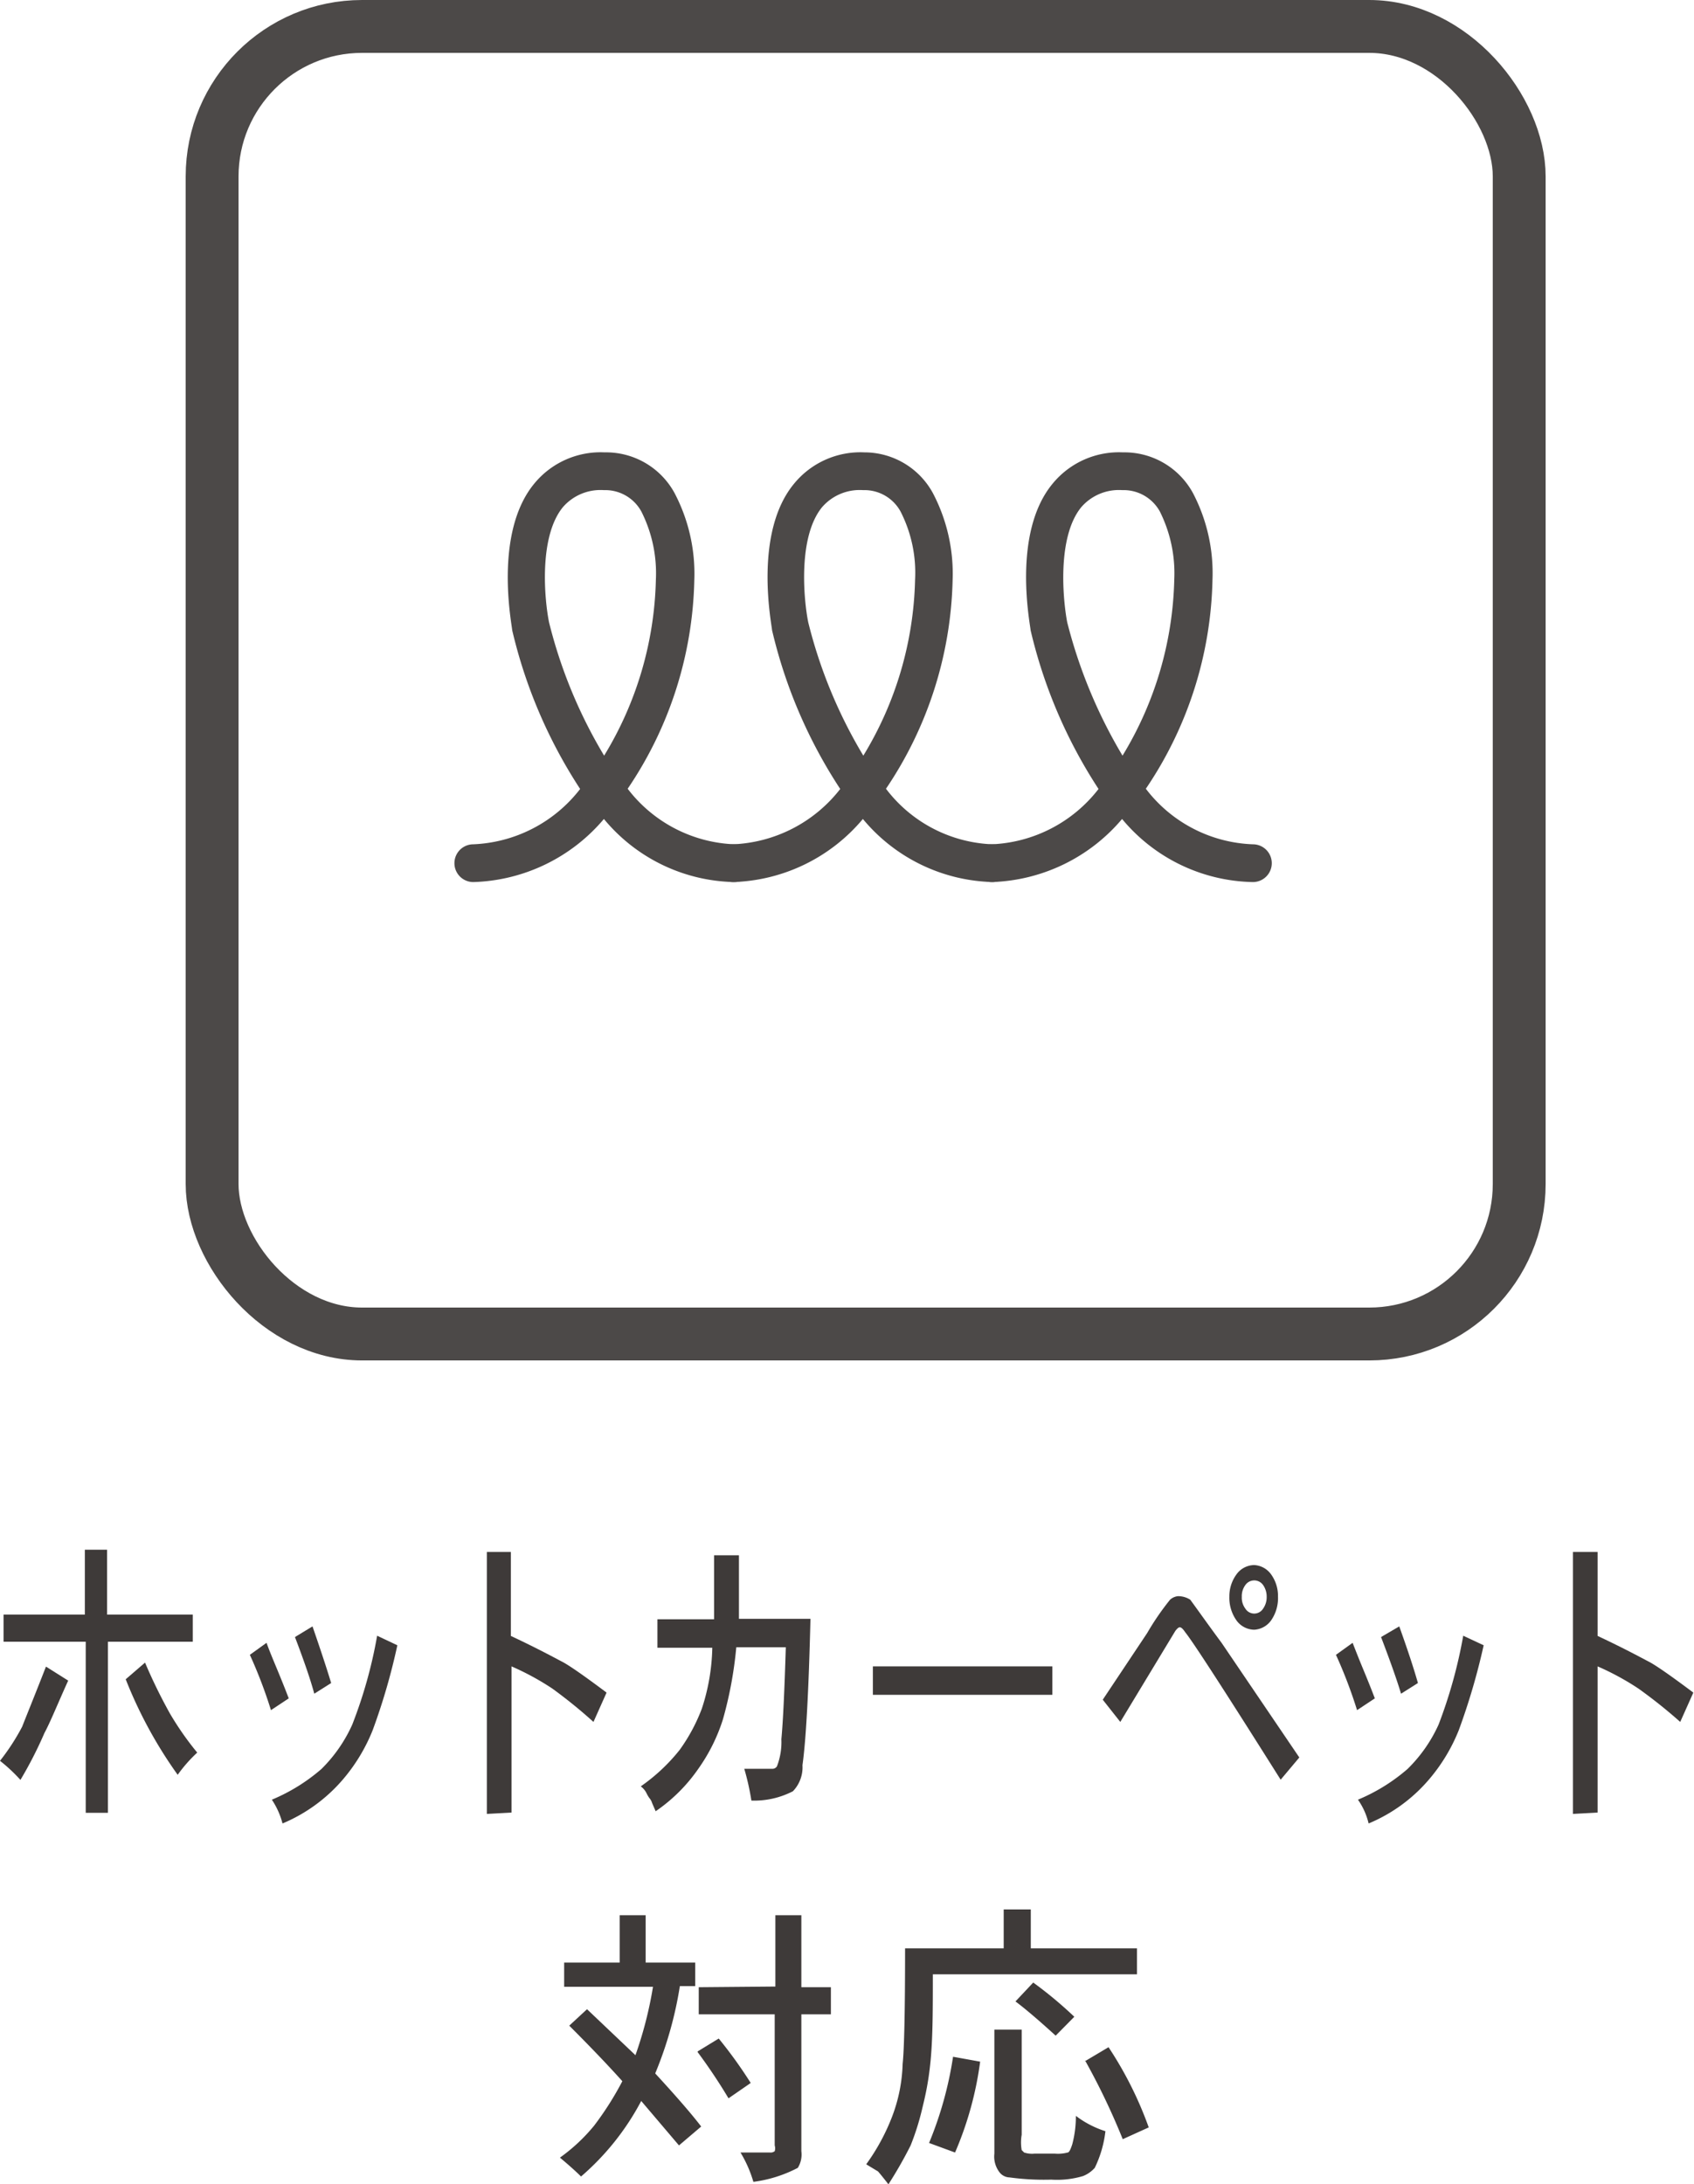 <svg xmlns="http://www.w3.org/2000/svg" width="76.27" height="98.31" viewBox="0 0 76.27 98.31"><defs><style>.cls-1{fill:#3e3a39;}.cls-2{fill:none;stroke:#4c4948;stroke-miterlimit:10;stroke-width:2.38px;}.cls-3{fill:#4c4948;}</style></defs><title>img-detail_02</title><g id="レイヤー_2" data-name="レイヤー 2"><g id="レイヤー_7" data-name="レイヤー 7"><path class="cls-1" d="M.92,80.11A7.34,7.34,0,0,0,0,79.25a9.9,9.9,0,0,0,1-1.54c.15-.39.52-1.29,1.07-2.7l1,.63C2.59,76.7,2.27,77.5,2,78A18.12,18.12,0,0,1,.92,80.11Zm2.9-7.44V69.75h1v2.92H8.68v1.22H4.86v7.7h-1v-7.7H.16V72.67Zm5.06,6.21a6.47,6.47,0,0,0-.88,1,19.9,19.9,0,0,1-2.34-4.3l.87-.75a23.69,23.69,0,0,0,1.12,2.29A13.48,13.48,0,0,0,8.88,78.88Z"/><path class="cls-1" d="M11.25,74.48l.75-.54c.13.36.29.74.46,1.15s.35.85.54,1.35l-.8.53A21.34,21.34,0,0,0,11.25,74.48Zm1.47,7.59A3.52,3.52,0,0,0,12.24,81a8.24,8.24,0,0,0,2.23-1.38,6.6,6.6,0,0,0,1.39-2,20.81,20.81,0,0,0,1.12-4l.91.43a28.31,28.31,0,0,1-1.11,3.82,7.93,7.93,0,0,1-1.35,2.23A7.28,7.28,0,0,1,12.72,82.07Zm.56-8.39.79-.48q.55,1.59.84,2.55l-.76.48Q13.91,75.33,13.28,73.68Z"/><path class="cls-1" d="M21.92,81.64V69.85H23v3.78c1.2.56,2,1,2.31,1.16s1,.64,2,1.39l-.59,1.32A22.66,22.66,0,0,0,24.87,76a12,12,0,0,0-1.84-1v6.58Z"/><path class="cls-1" d="M32.07,74.16H29.6V72.88h2.55V70h1.12c0,1.3,0,2.26,0,2.86h3.22c-.08,3.26-.2,5.45-.36,6.59a1.55,1.55,0,0,1-.43,1.17,3.79,3.79,0,0,1-1.87.42,11.18,11.18,0,0,0-.32-1.43h1.27a.24.24,0,0,0,.2-.11,3,3,0,0,0,.2-1.22c.08-.85.14-2.23.2-4.14H33.15a17.86,17.86,0,0,1-.6,3.24,8,8,0,0,1-1.11,2.23,7.42,7.42,0,0,1-1.92,1.91l-.16-.37a.6.6,0,0,0-.12-.22,1.38,1.38,0,0,1-.14-.24.86.86,0,0,0-.25-.29,8.27,8.27,0,0,0,1.75-1.64,8,8,0,0,0,1-1.86A9.29,9.29,0,0,0,32.07,74.16Z"/><path class="cls-1" d="M47.38,76.28H39.3V75h8.08Z"/><path class="cls-1" d="M55,73.94l3.5,5.16-.84,1q-3.78-6-4.3-6.64c-.1-.15-.18-.22-.24-.22s-.12.06-.2.16L50.44,77.5l-.79-1,2-3A11.81,11.81,0,0,1,52.68,72a.63.63,0,0,1,.35-.16,1,1,0,0,1,.56.16C54,72.56,54.45,73.2,55,73.94Zm1.47-3.5a1,1,0,0,1,.76.42,1.66,1.66,0,0,1,.31,1,1.76,1.76,0,0,1-.31,1.07,1,1,0,0,1-.76.42,1,1,0,0,1-.8-.42,1.76,1.76,0,0,1-.32-1.07,1.67,1.67,0,0,1,.32-1A1,1,0,0,1,56.46,70.44Zm0,.69a.49.49,0,0,0-.4.21.84.84,0,0,0-.16.53.82.82,0,0,0,.16.53.47.47,0,0,0,.8,0,.88.88,0,0,0,.16-.53.9.9,0,0,0-.16-.53A.49.49,0,0,0,56.46,71.13Z"/><path class="cls-1" d="M60.15,74.48l.75-.54c.14.36.29.74.46,1.15s.35.85.54,1.35l-.8.53A21.34,21.34,0,0,0,60.15,74.48Zm1.47,7.59A3.09,3.09,0,0,0,61.14,81a8.24,8.24,0,0,0,2.23-1.38,6.6,6.6,0,0,0,1.4-2,21.71,21.71,0,0,0,1.11-4l.92.43a29.53,29.53,0,0,1-1.12,3.82,7.93,7.93,0,0,1-1.35,2.23A7.21,7.21,0,0,1,61.62,82.07Zm.56-8.39L63,73.2q.57,1.59.84,2.55l-.76.48Q62.81,75.33,62.18,73.68Z"/><path class="cls-1" d="M70.82,81.64V69.85h1.11v3.78c1.2.56,2,1,2.31,1.16s1,.64,2,1.39l-.59,1.32A22.66,22.66,0,0,0,73.77,76a12,12,0,0,0-1.84-1v6.58Z"/><path class="cls-1" d="M27.9,88.33V86.2h1.17v2.13H31.3v1.06h-.69a17.2,17.2,0,0,1-1.11,3.93c.92,1,1.61,1.79,2.07,2.39l-1,.85-1.7-2a11.65,11.65,0,0,1-2.71,3.4c-.21-.21-.53-.5-.95-.85a7.93,7.93,0,0,0,1.54-1.44,14,14,0,0,0,1.27-2c-.6-.67-1.4-1.51-2.39-2.5l.8-.74,2.18,2.07a17.71,17.71,0,0,0,.79-3.08h-4V88.33Zm3.51,4,.95-.58a20.43,20.43,0,0,1,1.44,2l-1,.69A24.82,24.82,0,0,0,31.41,92.36Zm3.5-2.92V86.2h1.17v3.24h1.33v1.22H36.08v6.16a1.14,1.14,0,0,1-.16.75,5.94,5.94,0,0,1-2,.63,5.55,5.55,0,0,0-.58-1.32h1.33a.29.29,0,0,0,.21-.06.44.44,0,0,0,0-.26v-5.9H31.46V89.44Z"/><path class="cls-1" d="M45.19,87.69V85.94h1.22v1.75h4.78v1.17H42c0,1.52,0,2.81-.1,3.87s-.27,1.72-.38,2.18A11.53,11.53,0,0,1,41,96.56a18.87,18.87,0,0,1-1,1.75c-.28-.36-.44-.55-.47-.58L39,97.41a9.4,9.4,0,0,0,1.16-2.13,7.21,7.21,0,0,0,.48-2.39c.07-.63.11-2.37.11-5.2Zm-2.28,4.88,1.22.22A15.42,15.42,0,0,1,43,96.88l-1.17-.43A16.62,16.62,0,0,0,42.91,92.57Zm1.86,4.36V91.35H46v4.73a2,2,0,0,0,0,.69l.11.11a1.14,1.14,0,0,0,.47.05h.91a1.7,1.7,0,0,0,.58-.05c.07,0,.14-.16.21-.38a4.93,4.93,0,0,0,.16-1.27,4.34,4.34,0,0,0,1.33.69,5.07,5.07,0,0,1-.48,1.65,1.38,1.38,0,0,1-.53.37,4.08,4.08,0,0,1-1.43.16A11.47,11.47,0,0,1,45.45,98a.59.59,0,0,1-.47-.26A1.16,1.16,0,0,1,44.77,96.93Zm3.6-6.16-.84.85c-.78-.71-1.38-1.22-1.81-1.54l.8-.85A18.44,18.44,0,0,1,48.37,90.77Zm.48,2,1.06-.63a16.71,16.71,0,0,1,1.81,3.61l-1.17.53A31.08,31.08,0,0,0,48.85,92.73Z"/><rect class="cls-2" x="9.55" y="1.19" width="58.85" height="58.85" rx="6.75" ry="6.75"/><path class="cls-3" d="M33.08,39.7a7.81,7.81,0,0,1-5.89-2.84,8,8,0,0,1-5.88,2.84.85.85,0,0,1,0-1.7,6.41,6.41,0,0,0,4.81-2.49,22.35,22.35,0,0,1-3.06-7.15c0-.19-.86-4.36,1-6.6a3.86,3.86,0,0,1,3.16-1.4,3.51,3.51,0,0,1,3.15,1.83,7.8,7.8,0,0,1,.89,3.93,17.36,17.36,0,0,1-3,9.38A6.36,6.36,0,0,0,33.08,38a.85.85,0,0,1,0,1.7ZM27.19,22.06a2.24,2.24,0,0,0-1.85.77c-1.1,1.35-.82,4.19-.62,5.18a21.86,21.86,0,0,0,2.48,6,15.87,15.87,0,0,0,2.33-7.92,6.16,6.16,0,0,0-.65-3.06A1.85,1.85,0,0,0,27.19,22.06Z"/><path class="cls-3" d="M44.74,39.7a7.84,7.84,0,0,1-5.89-2.84A7.93,7.93,0,0,1,33,39.7.85.85,0,0,1,33,38a6.45,6.45,0,0,0,4.83-2.49,22.23,22.23,0,0,1-3.07-7.15c0-.19-.87-4.36,1-6.6a3.86,3.86,0,0,1,3.16-1.4A3.51,3.51,0,0,1,42,22.19a7.8,7.8,0,0,1,.89,3.93,17.46,17.46,0,0,1-3,9.38,6.32,6.32,0,0,0,4.8,2.5.85.85,0,0,1,0,1.7ZM38.86,22.06a2.24,2.24,0,0,0-1.85.77c-1.1,1.35-.82,4.19-.62,5.18a21.86,21.86,0,0,0,2.48,6,15.87,15.87,0,0,0,2.33-7.92,6.05,6.05,0,0,0-.65-3.06A1.85,1.85,0,0,0,38.86,22.06Z"/><path class="cls-3" d="M56.41,39.7a7.84,7.84,0,0,1-5.89-2.84,8,8,0,0,1-5.88,2.84.85.85,0,0,1,0-1.7,6.42,6.42,0,0,0,4.82-2.49,22.35,22.35,0,0,1-3.06-7.15c0-.19-.87-4.36,1-6.6a3.86,3.86,0,0,1,3.16-1.4,3.51,3.51,0,0,1,3.15,1.83,7.77,7.77,0,0,1,.88,3.92,17.38,17.38,0,0,1-3,9.39A6.34,6.34,0,0,0,56.41,38a.85.85,0,0,1,0,1.7ZM50.53,22.06a2.24,2.24,0,0,0-1.85.77c-1.1,1.35-.82,4.19-.63,5.18a22.44,22.44,0,0,0,2.49,6,15.91,15.91,0,0,0,2.33-7.93,6.21,6.21,0,0,0-.65-3.06A1.86,1.86,0,0,0,50.53,22.06Z"/></g></g></svg>